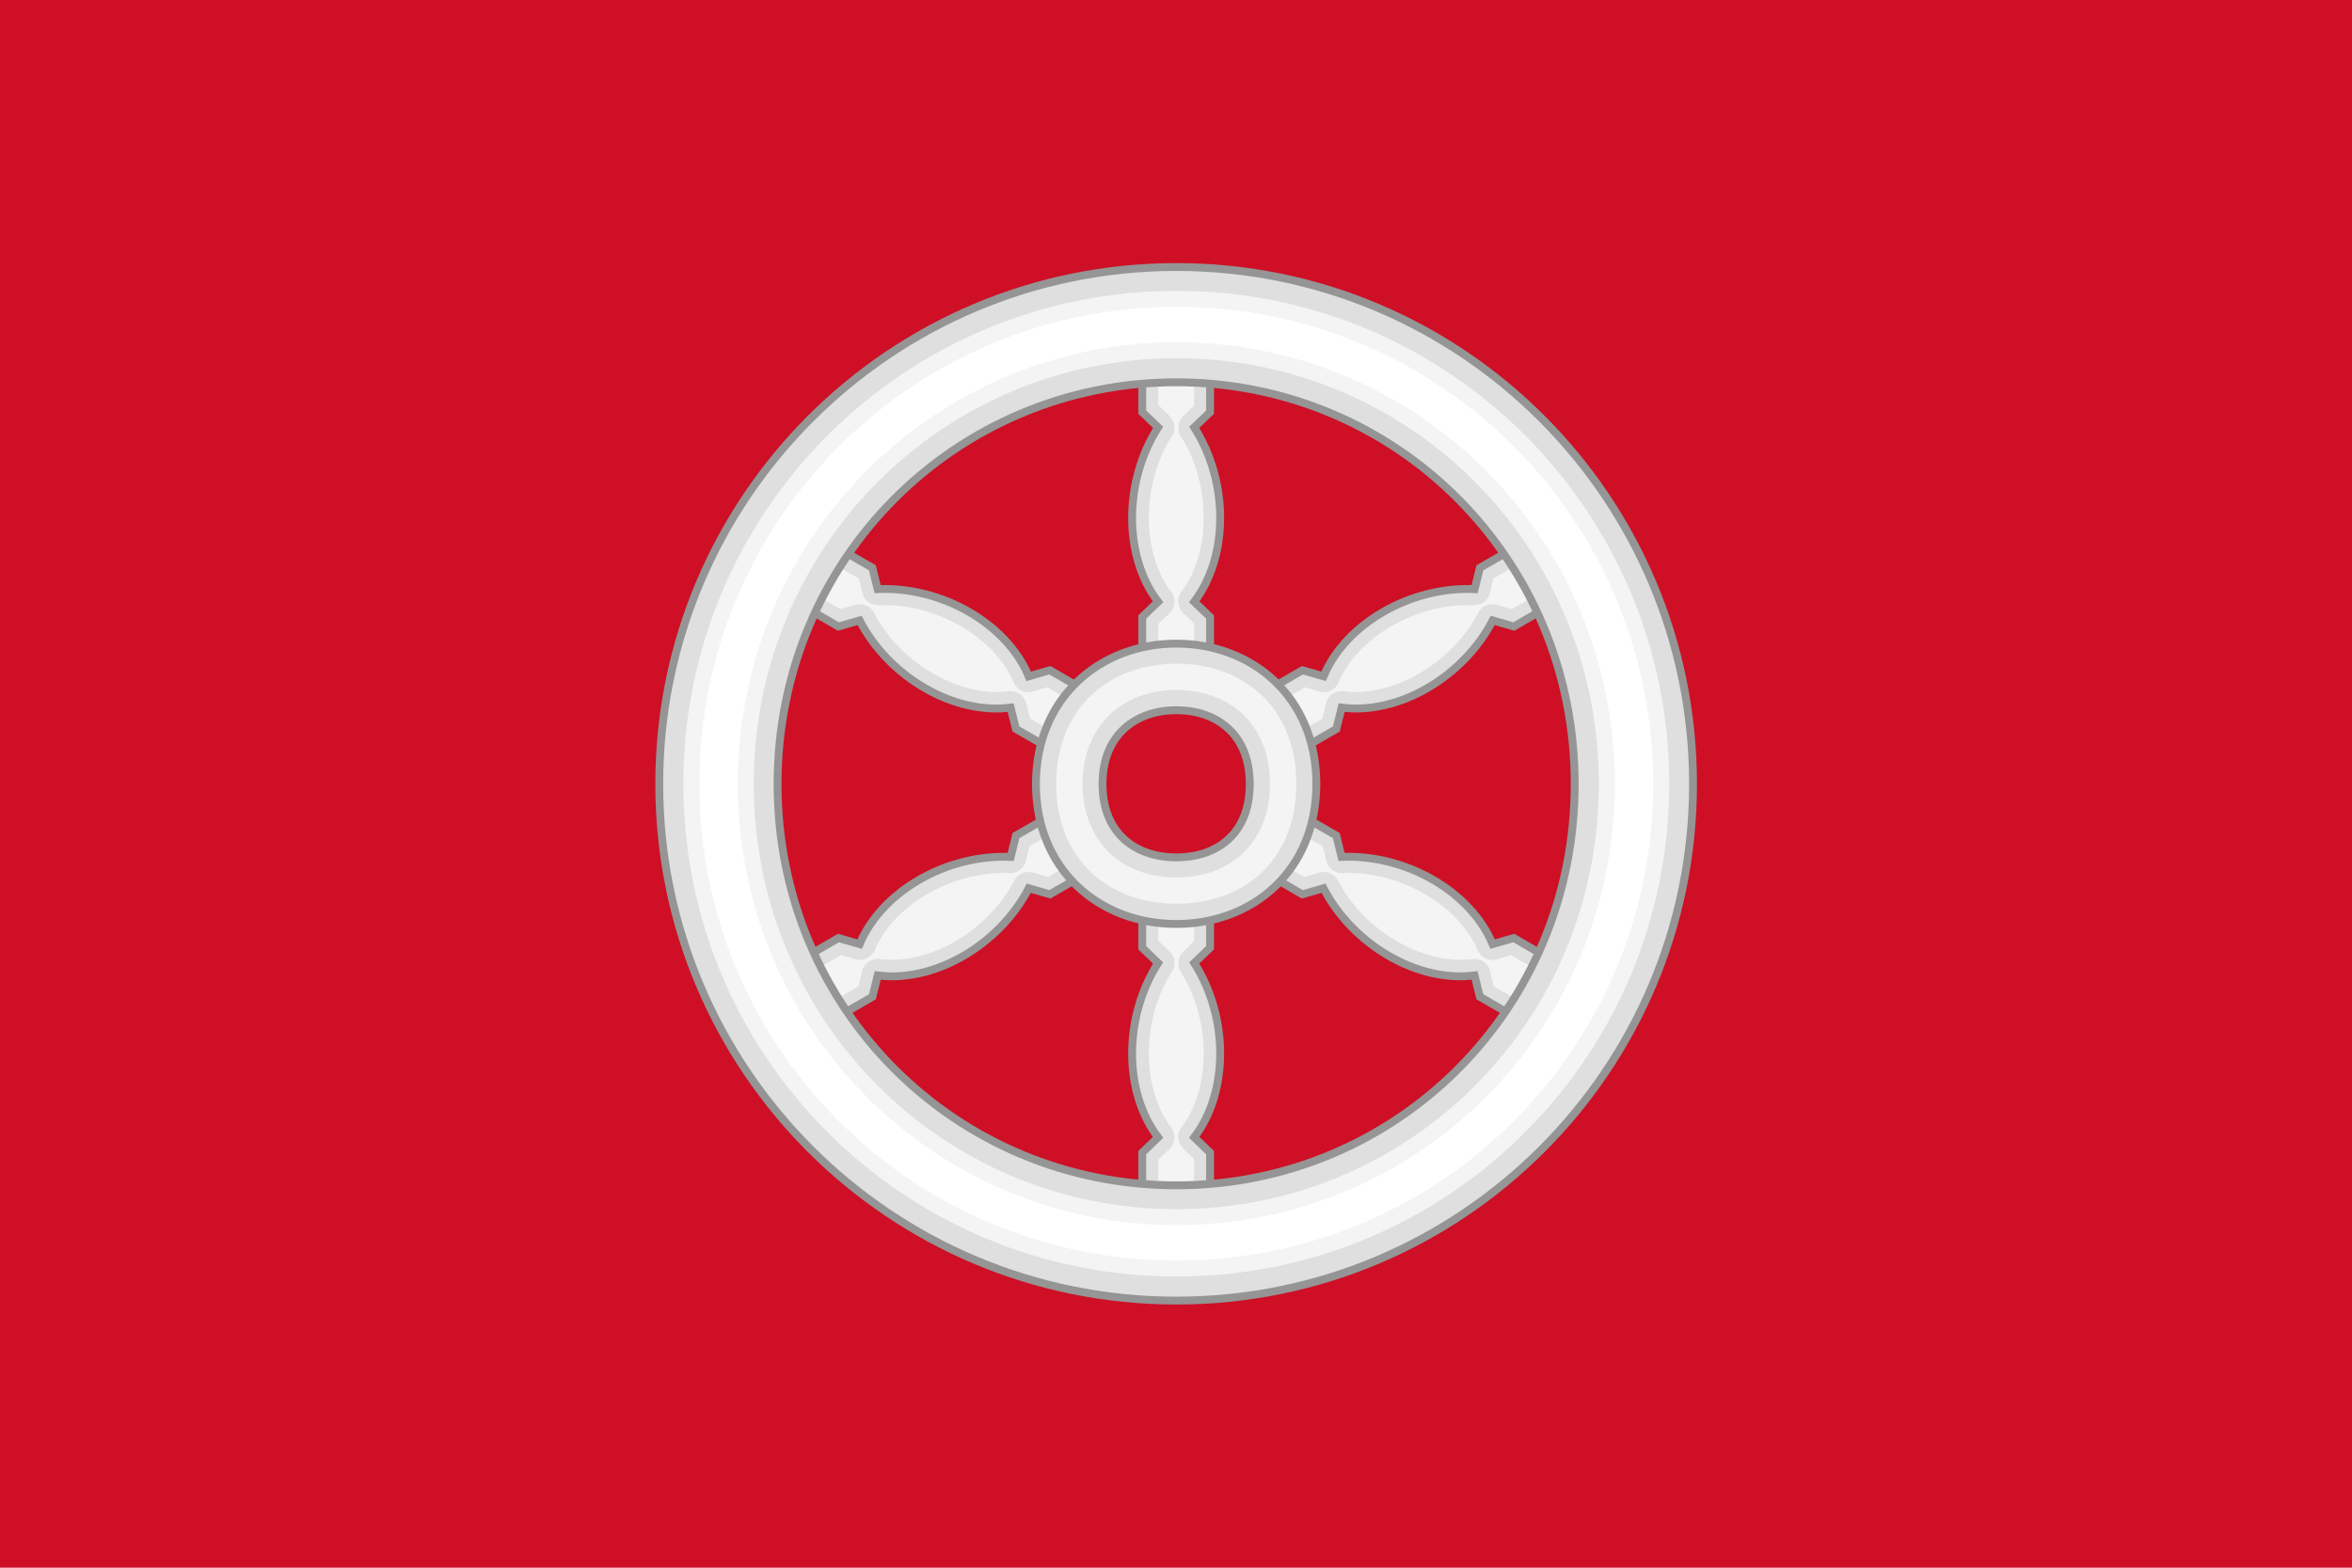<?xml version="1.0" encoding="UTF-8" standalone="no"?>
<!-- Created with Inkscape (http://www.inkscape.org/) -->

<svg
   xmlns:dc="http://purl.org/dc/elements/1.1/"
   xmlns:cc="http://creativecommons.org/ns#"
   xmlns:rdf="http://www.w3.org/1999/02/22-rdf-syntax-ns#"
   xmlns:svg="http://www.w3.org/2000/svg"
   xmlns="http://www.w3.org/2000/svg"
   version="1.1"
   width="900"
   height="600"
   id="svg2">
  <defs
     id="defs4" />
  <g
     transform="translate(0,-452.362)"
     id="layer1">
    <rect
       width="900"
       height="600"
       x="0"
       y="452.362"
       id="rect2987"
       style="fill:#ce0f25;fill-opacity:1;fill-rule:nonzero;stroke:none" />
    <g
       transform="matrix(4.659,0,0,4.659,1986.338,287.494)"
       id="g5948-7"
       style="stroke-width:0.646;stroke-miterlimit:4;stroke-dasharray:none">
      <g
         transform="matrix(-0.5,-0.866,-0.866,0.5,-408.312,-235.739)"
         id="g5868-0-0-7"
         style="stroke-width:0.646;stroke-miterlimit:4;stroke-dasharray:none">
        <g
           id="g5840-9-0-8"
           style="stroke-width:0.646;stroke-miterlimit:4;stroke-dasharray:none">
          <path
             d="m -326.96,90.331 0,-4.258 -1.301,-1.252 c 2.845,-3.723 2.842,-9.881 0,-14.326 l 1.301,-1.252 0,-4.258 -5.571,4.3e-5 0,4.258 1.301,1.252 c -2.842,4.445 -2.845,10.603 0,14.326 l -1.301,1.252 0,4.258 z"
             id="path20695-7-3-2-6-6"
             style="fill:#dfdfdf;fill-opacity:1;stroke:#959595;stroke-width:0.646;stroke-linecap:butt;stroke-linejoin:miter;stroke-miterlimit:4;stroke-opacity:1;stroke-dasharray:none" />
          <path
             d="m -331.219,66.312 0,2.344 0.906,0.875 a 1.319,1.319 0 0 1 0.219,1.688 c -2.545,3.981 -2.482,9.615 -0.062,12.781 a 1.319,1.319 0 0 1 -0.156,1.781 l -0.906,0.875 0,2.375 2.938,0 0,-2.438 -0.875,-0.844 A 1.319,1.319 0 0 1 -329.312,84 c 2.419,-3.167 2.482,-8.801 -0.062,-12.781 a 1.319,1.319 0 0 1 0.219,-1.656 l 0.875,-0.844 0,-2.406 -2.938,0 z"
             id="path5838-9-7-0"
             style="fill:#f4f4f4;fill-opacity:1;stroke:none" />
        </g>
        <g
           transform="translate(7.2490659e-7,44)"
           id="g5840-3-6-0-6"
           style="stroke-width:0.646;stroke-miterlimit:4;stroke-dasharray:none">
          <path
             d="m -326.96,90.331 0,-4.258 -1.301,-1.252 c 2.845,-3.723 2.842,-9.881 0,-14.326 l 1.301,-1.252 0,-4.258 -5.571,4.3e-5 0,4.258 1.301,1.252 c -2.842,4.445 -2.845,10.603 0,14.326 l -1.301,1.252 0,4.258 z"
             id="path20695-7-3-7-0-7-3"
             style="fill:#dfdfdf;fill-opacity:1;stroke:#959595;stroke-width:0.646;stroke-linecap:butt;stroke-linejoin:miter;stroke-miterlimit:4;stroke-opacity:1;stroke-dasharray:none" />
          <path
             d="m -331.219,66.312 0,2.344 0.906,0.875 a 1.319,1.319 0 0 1 0.219,1.688 c -2.545,3.981 -2.482,9.615 -0.062,12.781 a 1.319,1.319 0 0 1 -0.156,1.781 l -0.906,0.875 0,2.375 2.938,0 0,-2.438 -0.875,-0.844 A 1.319,1.319 0 0 1 -329.312,84 c 2.419,-3.167 2.482,-8.801 -0.062,-12.781 a 1.319,1.319 0 0 1 0.219,-1.656 l 0.875,-0.844 0,-2.406 -2.938,0 z"
             id="path5838-2-2-3-2"
             style="fill:#f4f4f4;fill-opacity:1;stroke:none" />
        </g>
      </g>
      <g
         transform="matrix(0.5,-0.866,0.866,0.5,-251.179,-235.739)"
         id="g5868-0-1"
         style="stroke-width:0.646;stroke-miterlimit:4;stroke-dasharray:none">
        <g
           id="g5840-9-8"
           style="stroke-width:0.646;stroke-miterlimit:4;stroke-dasharray:none">
          <path
             d="m -326.96,90.331 0,-4.258 -1.301,-1.252 c 2.845,-3.723 2.842,-9.881 0,-14.326 l 1.301,-1.252 0,-4.258 -5.571,4.3e-5 0,4.258 1.301,1.252 c -2.842,4.445 -2.845,10.603 0,14.326 l -1.301,1.252 0,4.258 z"
             id="path20695-7-3-2-3"
             style="fill:#dfdfdf;fill-opacity:1;stroke:#959595;stroke-width:0.646;stroke-linecap:butt;stroke-linejoin:miter;stroke-miterlimit:4;stroke-opacity:1;stroke-dasharray:none" />
          <path
             d="m -331.219,66.312 0,2.344 0.906,0.875 a 1.319,1.319 0 0 1 0.219,1.688 c -2.545,3.981 -2.482,9.615 -0.062,12.781 a 1.319,1.319 0 0 1 -0.156,1.781 l -0.906,0.875 0,2.375 2.938,0 0,-2.438 -0.875,-0.844 A 1.319,1.319 0 0 1 -329.312,84 c 2.419,-3.167 2.482,-8.801 -0.062,-12.781 a 1.319,1.319 0 0 1 0.219,-1.656 l 0.875,-0.844 0,-2.406 -2.938,0 z"
             id="path5838-9-1"
             style="fill:#f4f4f4;fill-opacity:1;stroke:none" />
        </g>
        <g
           transform="translate(7.2490659e-7,44)"
           id="g5840-3-6-2"
           style="stroke-width:0.646;stroke-miterlimit:4;stroke-dasharray:none">
          <path
             d="m -326.96,90.331 0,-4.258 -1.301,-1.252 c 2.845,-3.723 2.842,-9.881 0,-14.326 l 1.301,-1.252 0,-4.258 -5.571,4.3e-5 0,4.258 1.301,1.252 c -2.842,4.445 -2.845,10.603 0,14.326 l -1.301,1.252 0,4.258 z"
             id="path20695-7-3-7-0-9"
             style="fill:#dfdfdf;fill-opacity:1;stroke:#959595;stroke-width:0.646;stroke-linecap:butt;stroke-linejoin:miter;stroke-miterlimit:4;stroke-opacity:1;stroke-dasharray:none" />
          <path
             d="m -331.219,66.312 0,2.344 0.906,0.875 a 1.319,1.319 0 0 1 0.219,1.688 c -2.545,3.981 -2.482,9.615 -0.062,12.781 a 1.319,1.319 0 0 1 -0.156,1.781 l -0.906,0.875 0,2.375 2.938,0 0,-2.438 -0.875,-0.844 A 1.319,1.319 0 0 1 -329.312,84 c 2.419,-3.167 2.482,-8.801 -0.062,-12.781 a 1.319,1.319 0 0 1 0.219,-1.656 l 0.875,-0.844 0,-2.406 -2.938,0 z"
             id="path5838-2-2-8"
             style="fill:#f4f4f4;fill-opacity:1;stroke:none" />
        </g>
      </g>
      <g
         id="g5868-1"
         style="stroke-width:0.646;stroke-miterlimit:4;stroke-dasharray:none">
        <g
           id="g5840-6"
           style="stroke-width:0.646;stroke-miterlimit:4;stroke-dasharray:none">
          <path
             d="m -326.96,90.331 0,-4.258 -1.301,-1.252 c 2.845,-3.723 2.842,-9.881 0,-14.326 l 1.301,-1.252 0,-4.258 -5.571,4.3e-5 0,4.258 1.301,1.252 c -2.842,4.445 -2.845,10.603 0,14.326 l -1.301,1.252 0,4.258 z"
             id="path20695-7-3-27"
             style="fill:#dfdfdf;fill-opacity:1;stroke:#959595;stroke-width:0.646;stroke-linecap:butt;stroke-linejoin:miter;stroke-miterlimit:4;stroke-opacity:1;stroke-dasharray:none" />
          <path
             d="m -331.219,66.312 0,2.344 0.906,0.875 a 1.319,1.319 0 0 1 0.219,1.688 c -2.545,3.981 -2.482,9.615 -0.062,12.781 a 1.319,1.319 0 0 1 -0.156,1.781 l -0.906,0.875 0,2.375 2.938,0 0,-2.438 -0.875,-0.844 A 1.319,1.319 0 0 1 -329.312,84 c 2.419,-3.167 2.482,-8.801 -0.062,-12.781 a 1.319,1.319 0 0 1 0.219,-1.656 l 0.875,-0.844 0,-2.406 -2.938,0 z"
             id="path5838-3"
             style="fill:#f4f4f4;fill-opacity:1;stroke:none" />
        </g>
        <g
           transform="translate(7.2490659e-7,44)"
           id="g5840-3-8"
           style="stroke-width:0.646;stroke-miterlimit:4;stroke-dasharray:none">
          <path
             d="m -326.96,90.331 0,-4.258 -1.301,-1.252 c 2.845,-3.723 2.842,-9.881 0,-14.326 l 1.301,-1.252 0,-4.258 -5.571,4.3e-5 0,4.258 1.301,1.252 c -2.842,4.445 -2.845,10.603 0,14.326 l -1.301,1.252 0,4.258 z"
             id="path20695-7-3-7-01"
             style="fill:#dfdfdf;fill-opacity:1;stroke:#959595;stroke-width:0.646;stroke-linecap:butt;stroke-linejoin:miter;stroke-miterlimit:4;stroke-opacity:1;stroke-dasharray:none" />
          <path
             d="m -331.219,66.312 0,2.344 0.906,0.875 a 1.319,1.319 0 0 1 0.219,1.688 c -2.545,3.981 -2.482,9.615 -0.062,12.781 a 1.319,1.319 0 0 1 -0.156,1.781 l -0.906,0.875 0,2.375 2.938,0 0,-2.438 -0.875,-0.844 A 1.319,1.319 0 0 1 -329.312,84 c 2.419,-3.167 2.482,-8.801 -0.062,-12.781 a 1.319,1.319 0 0 1 0.219,-1.656 l 0.875,-0.844 0,-2.406 -2.938,0 z"
             id="path5838-2-0"
             style="fill:#f4f4f4;fill-opacity:1;stroke:none" />
        </g>
      </g>
      <g
         id="g20735-9"
         style="stroke-width:0.646;stroke-miterlimit:4;stroke-dasharray:none">
        <path
           d="m -329.73,57.322 c -23.45,0 -42.469,19.019 -42.469,42.469 0,23.45 19.019,42.437 42.469,42.437 23.45,0 42.438,-18.988 42.438,-42.437 0,-23.45 -18.988,-42.469 -42.438,-42.469 z m 0,9.469 c 18.06,0 32.719,14.512 32.719,33 0,18.488 -14.649,32.969 -32.719,32.969 -18.07,0 -32.75,-14.49 -32.75,-32.969 0,-18.479 14.69,-33 32.75,-33 z"
           id="path20624-2"
           style="fill:#dfdfdf;fill-opacity:1;stroke:#959595;stroke-width:0.646;stroke-miterlimit:4;stroke-opacity:1;stroke-dasharray:none" />
        <path
           d="m -329.73,88.259 c -6.274,0 -11.531,4.457 -11.531,11.531 0,7.074 5.228,11.5 11.531,11.5 6.303,0 11.5,-4.4 11.5,-11.5 0,-7.1 -5.226,-11.531 -11.5,-11.531 z m 0,5.469 c 3.231,0 6.031,1.902 6.031,6.062 0,4.161 -2.765,6.031 -6.031,6.031 -3.267,0 -6.062,-1.899 -6.062,-6.031 0,-4.132 2.831,-6.062 6.062,-6.062 z"
           id="path20644-4"
           style="fill:#dfdfdf;fill-opacity:1;stroke:#959595;stroke-width:0.646;stroke-miterlimit:4;stroke-opacity:1;stroke-dasharray:none" />
      </g>
      <path
         d="m -329.719,89.906 c -5.491,0 -9.875,3.62 -9.875,9.875 0,6.259 4.346,9.844 9.875,9.844 5.533,0 9.844,-3.551 9.844,-9.844 0,-6.288 -4.349,-9.875 -9.844,-9.875 z m 0,2.156 c 1.94,0 3.878,0.585 5.344,1.906 1.466,1.322 2.344,3.361 2.344,5.812 0,2.447 -0.878,4.496 -2.344,5.812 -1.466,1.317 -3.395,1.875 -5.344,1.875 -1.954,0 -3.873,-0.559 -5.344,-1.875 -1.47,-1.316 -2.375,-3.374 -2.375,-5.812 0,-2.444 0.904,-4.491 2.375,-5.812 1.471,-1.322 3.399,-1.906 5.344,-1.906 z"
         id="path20786-1"
         style="fill:#f4f4f4;fill-opacity:1;stroke:none" />
      <path
         d="m -329.719,59.281 c -22.377,0 -40.5,18.123 -40.5,40.5 0,22.377 18.121,40.469 40.5,40.469 22.379,0 40.469,-18.09 40.469,-40.469 0,-22.379 -18.092,-40.5 -40.469,-40.5 z m 0,5.531 c 19.123,0 34.688,15.432 34.688,34.969 0,19.536 -15.558,34.938 -34.688,34.938 -19.13,0 -34.719,-15.407 -34.719,-34.938 0,-19.531 15.595,-34.969 34.719,-34.969 z"
         id="path5798-5"
         style="fill:#f4f4f4;fill-opacity:1;stroke:none" />
      <path
         d="m -329.719,60.594 c -21.676,0 -39.188,17.512 -39.188,39.188 0,21.676 17.509,39.156 39.188,39.156 21.679,0 39.156,-17.478 39.156,-39.156 0,-21.679 -17.481,-39.188 -39.156,-39.188 z m 0,2.906 c 19.818,0 36,16.059 36,36.281 0,20.222 -16.177,36.25 -36,36.25 -19.824,0 -36.031,-16.033 -36.031,-36.25 0,-20.218 16.212,-36.281 36.031,-36.281 z"
         transform="translate(0,-5e-5)"
         id="path5798-9-1"
         style="fill:#ffffff;fill-opacity:1;stroke:none" />
    </g>
  </g>
</svg>
